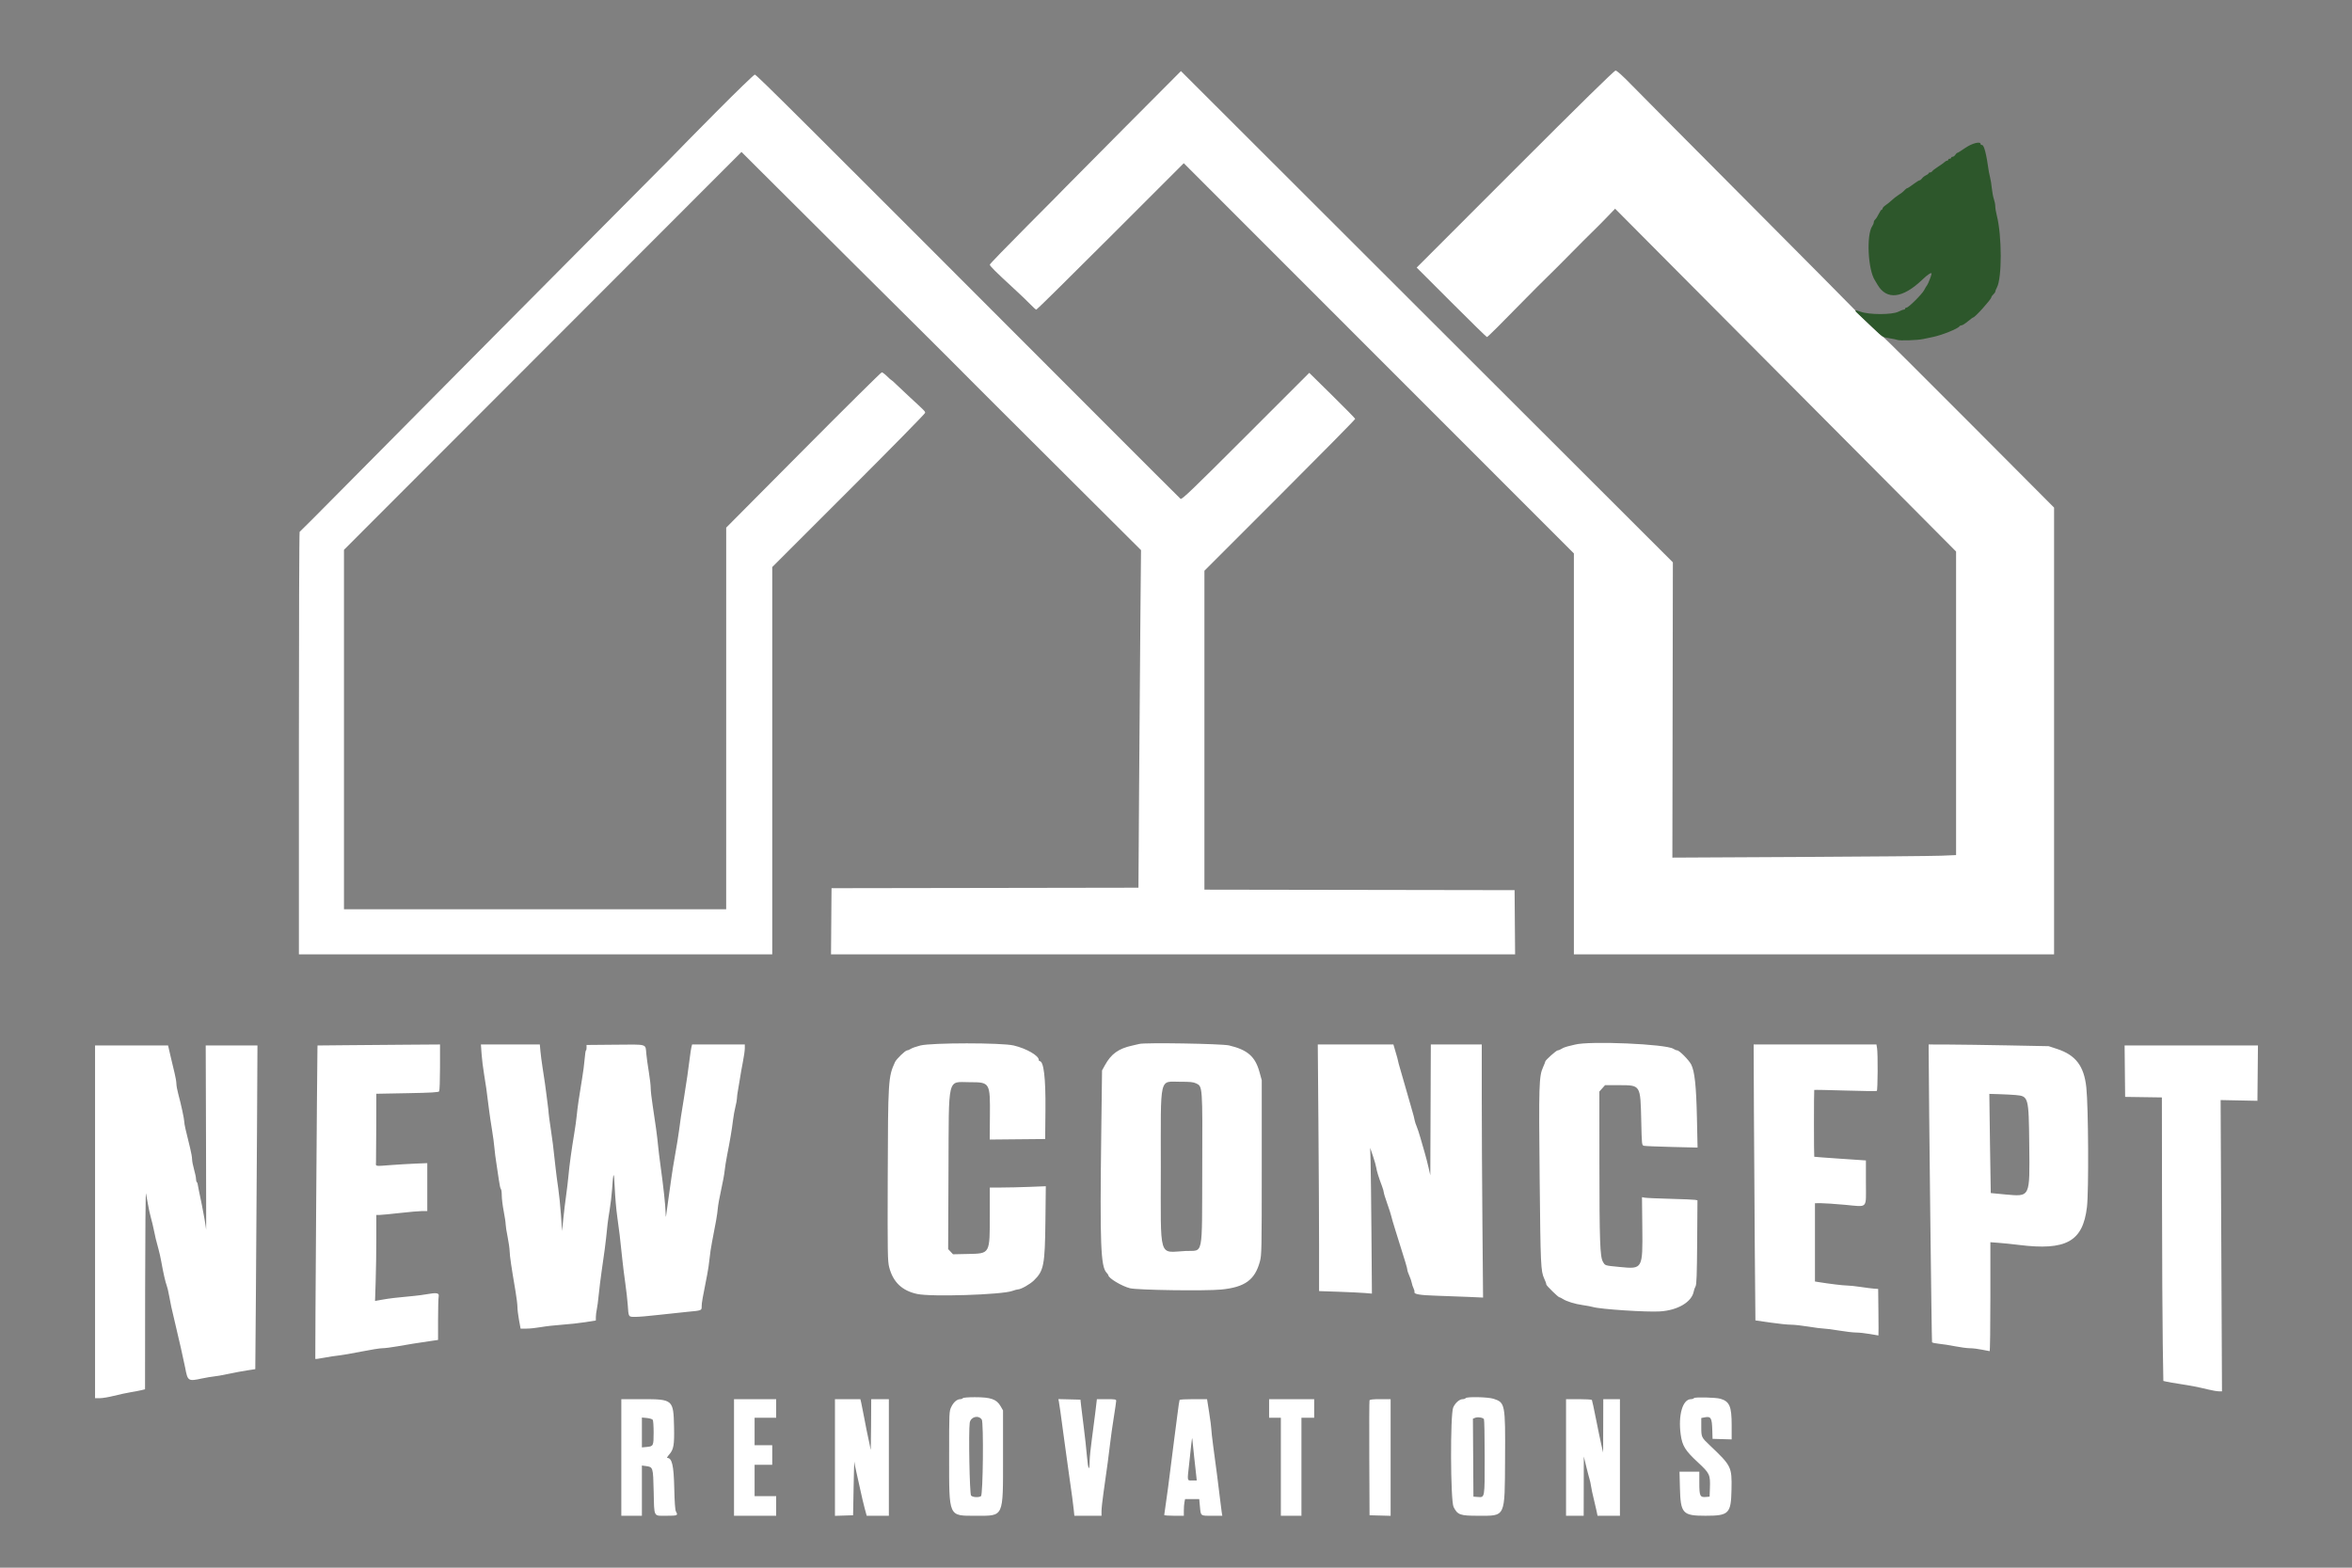<svg id="svg" version="1.1" xmlns="http://www.w3.org/2000/svg" xmlns:xlink="http://www.w3.org/1999/xlink" width="400" height="266.667" viewBox="0, 0, 400,266.667"><rect x="0" y="0" width="400" height="266.667" fill="#808080" stroke="none"/><g id="svgg"><path id="path0" d="M257.675 28.761 L 240.934 45.516 246.841 51.425 C 250.090 54.674,252.808 57.333,252.880 57.333 C 253.007 57.333,255.119 55.234,259.519 50.734 C 260.675 49.551,262.325 47.901,263.186 47.067 C 264.046 46.234,265.847 44.434,267.187 43.067 C 268.528 41.701,270.140 40.087,270.770 39.480 C 271.401 38.873,272.538 37.729,273.297 36.937 L 274.677 35.498 285.630 46.519 C 291.654 52.581,300.296 61.269,304.833 65.825 C 309.371 70.381,317.490 78.543,322.875 83.962 L 332.667 93.816 332.667 119.634 L 332.667 145.452 330.125 145.557 C 328.727 145.615,317.871 145.713,306.000 145.773 L 284.417 145.884 284.459 120.770 L 284.502 95.655 252.626 63.817 C 235.094 46.306,216.271 27.504,210.796 22.035 L 200.842 12.091 191.088 21.889 C 185.723 27.278,181.333 31.705,181.333 31.727 C 181.333 31.750,178.408 34.704,174.833 38.293 C 171.258 41.882,168.333 44.905,168.333 45.011 C 168.333 45.242,169.343 46.249,172.333 48.999 C 173.571 50.137,174.921 51.428,175.333 51.869 C 175.746 52.309,176.158 52.669,176.250 52.668 C 176.341 52.667,182.020 47.063,188.869 40.214 L 201.322 27.762 234.494 60.950 L 267.667 94.137 267.667 128.235 L 267.667 162.333 308.500 162.333 L 349.333 162.333 349.333 124.339 L 349.333 86.344 334.887 71.839 C 326.941 63.861,320.377 57.333,320.300 57.333 C 320.121 57.333,317.084 54.452,315.667 52.938 C 315.071 52.301,306.774 43.936,297.229 34.348 C 287.685 24.761,278.800 15.810,277.485 14.458 C 275.934 12.864,274.975 12.001,274.755 12.004 C 274.531 12.006,268.786 17.642,257.675 28.761 M121.708 19.140 C 118.202 22.674,115.333 25.586,115.333 25.611 C 115.333 25.637,112.465 28.536,108.958 32.053 C 100.977 40.060,67.441 73.861,58.083 83.330 C 54.233 87.226,51.027 90.439,50.958 90.471 C 50.890 90.502,50.833 106.684,50.833 126.431 L 50.833 162.333 91.083 162.333 L 131.333 162.333 131.333 129.395 L 131.333 96.456 144.333 83.464 C 151.483 76.318,157.333 70.362,157.333 70.228 C 157.333 69.959,157.324 69.950,154.755 67.583 C 153.760 66.667,152.664 65.635,152.320 65.292 C 151.975 64.948,151.655 64.667,151.610 64.667 C 151.564 64.667,151.223 64.367,150.853 64.000 C 150.483 63.633,150.083 63.333,149.965 63.332 C 149.847 63.331,143.845 69.275,136.627 76.540 L 123.504 89.750 123.502 122.208 L 123.500 154.667 91.000 154.667 L 58.500 154.667 58.500 124.096 L 58.500 93.525 92.302 59.685 L 126.103 25.844 129.177 28.913 C 136.518 36.244,154.657 54.292,156.931 56.528 C 158.298 57.873,160.254 59.823,161.278 60.861 C 162.302 61.900,164.402 64.008,165.945 65.546 C 167.488 67.084,168.975 68.572,169.250 68.852 C 169.525 69.132,175.218 74.810,181.901 81.469 L 194.051 93.577 193.942 105.164 C 193.883 111.536,193.784 124.456,193.724 133.874 L 193.614 150.999 167.516 151.041 L 141.417 151.083 141.373 156.708 L 141.329 162.333 199.500 162.333 L 257.671 162.333 257.627 156.875 L 257.583 151.417 231.208 151.374 L 204.833 151.332 204.833 124.207 L 204.833 97.083 217.667 84.250 C 224.725 77.192,230.489 71.342,230.474 71.250 C 230.460 71.159,228.697 69.359,226.556 67.252 L 222.663 63.421 211.843 74.240 C 202.761 83.322,200.983 85.027,200.776 84.855 C 200.641 84.743,194.092 78.202,186.223 70.320 C 135.385 19.395,128.632 12.668,128.368 12.691 C 128.212 12.704,125.215 15.607,121.708 19.140 M156.532 177.839 C 155.861 178.005,155.133 178.260,154.912 178.404 C 154.692 178.549,154.407 178.667,154.279 178.667 C 153.973 178.667,152.453 180.135,152.209 180.667 C 151.058 183.178,151.023 183.735,150.974 200.500 C 150.936 213.187,150.958 214.516,151.219 215.536 C 151.871 218.088,153.406 219.558,155.996 220.110 C 158.395 220.623,170.347 220.241,172.146 219.595 C 172.547 219.451,172.976 219.333,173.099 219.333 C 173.611 219.333,175.145 218.474,175.839 217.799 C 177.520 216.163,177.709 215.181,177.792 207.682 L 177.857 201.780 175.068 201.890 C 173.535 201.951,171.392 202.000,170.307 202.000 L 168.333 202.000 168.333 206.492 C 168.333 213.384,168.423 213.222,164.581 213.303 L 162.079 213.356 161.665 212.914 L 161.250 212.473 161.308 199.028 C 161.378 182.744,161.054 184.083,164.917 184.084 C 168.372 184.084,168.399 184.130,168.352 189.874 L 168.319 193.839 173.035 193.794 L 177.750 193.750 177.797 188.750 C 177.847 183.366,177.505 180.500,176.813 180.500 C 176.733 180.500,176.667 180.411,176.667 180.302 C 176.667 179.561,174.573 178.355,172.388 177.836 C 170.361 177.354,158.474 177.357,156.532 177.839 M193.750 177.578 C 193.658 177.606,193.133 177.728,192.583 177.848 C 190.225 178.363,188.978 179.258,187.906 181.206 L 187.422 182.083 187.285 193.000 C 187.050 211.657,187.194 215.418,188.187 216.484 C 188.359 216.668,188.500 216.867,188.500 216.926 C 188.500 217.411,190.760 218.771,192.162 219.130 C 193.415 219.451,204.986 219.617,207.689 219.353 C 211.709 218.961,213.418 217.721,214.268 214.583 C 214.566 213.479,214.583 212.619,214.583 198.583 L 214.583 183.750 214.200 182.357 C 213.475 179.721,212.168 178.575,209.034 177.831 C 207.779 177.533,194.603 177.315,193.750 177.578 M267.833 177.693 C 267.512 177.780,266.972 177.911,266.632 177.985 C 266.292 178.059,265.826 178.243,265.596 178.393 C 265.366 178.544,265.063 178.667,264.923 178.667 C 264.677 178.667,262.787 180.360,262.808 180.561 C 262.813 180.615,262.640 181.055,262.423 181.538 C 261.730 183.080,261.685 184.537,261.846 200.452 C 261.995 215.287,262.036 216.179,262.614 217.474 C 262.906 218.127,262.947 218.241,262.979 218.499 C 263.006 218.713,265.006 220.667,265.199 220.667 C 265.279 220.667,265.539 220.794,265.777 220.950 C 266.429 221.377,267.843 221.812,269.201 222.004 C 269.870 222.099,270.642 222.244,270.917 222.327 C 272.169 222.704,280.035 223.220,282.322 223.074 C 285.366 222.881,287.738 221.461,288.061 219.640 C 288.104 219.396,288.239 219.021,288.361 218.806 C 288.534 218.503,288.594 216.847,288.633 211.297 L 288.683 204.177 288.300 204.099 C 288.089 204.056,286.192 203.976,284.083 203.921 C 281.975 203.866,280.025 203.781,279.750 203.731 L 279.250 203.641 279.304 208.696 C 279.380 215.891,279.376 215.898,275.490 215.518 C 272.869 215.262,272.998 215.302,272.603 214.622 C 272.110 213.777,272.016 211.130,272.008 197.794 L 272.000 185.672 272.487 185.128 L 272.973 184.583 275.362 184.589 C 279.042 184.599,278.982 184.501,279.123 190.680 C 279.216 194.754,279.222 194.811,279.583 194.902 C 279.784 194.952,281.917 195.041,284.325 195.100 L 288.701 195.206 288.593 190.145 C 288.476 184.718,288.212 182.247,287.622 181.083 C 287.236 180.322,285.600 178.667,285.233 178.667 C 285.098 178.667,284.809 178.549,284.590 178.405 C 283.337 177.585,270.276 177.029,267.833 177.693 M58.792 177.792 L 54.000 177.838 53.985 178.461 C 53.927 180.828,53.581 231.098,53.622 231.156 C 53.650 231.196,54.328 231.103,55.128 230.949 C 55.929 230.796,57.033 230.626,57.583 230.573 C 58.133 230.520,59.872 230.219,61.447 229.905 C 63.023 229.590,64.635 229.335,65.031 229.336 C 65.426 229.338,66.575 229.192,67.583 229.013 C 69.538 228.667,70.915 228.446,73.125 228.126 L 74.500 227.926 74.500 224.484 C 74.500 222.591,74.547 220.807,74.604 220.521 C 74.725 219.919,74.272 219.842,72.489 220.163 C 71.991 220.252,71.133 220.368,70.583 220.420 C 67.464 220.712,66.284 220.850,65.099 221.060 L 63.782 221.294 63.890 217.939 C 63.950 216.093,63.999 212.802,64.000 210.625 L 64.000 206.667 64.542 206.665 C 64.840 206.664,66.396 206.515,68.000 206.333 C 69.604 206.152,71.310 206.003,71.792 206.002 L 72.667 206.000 72.667 201.925 L 72.667 197.850 70.625 197.934 C 69.502 197.981,67.660 198.090,66.533 198.176 C 63.686 198.394,63.912 198.435,63.946 197.708 C 63.963 197.365,63.981 194.601,63.988 191.568 L 64.000 186.052 69.275 185.954 C 73.374 185.878,74.581 185.807,74.689 185.636 C 74.766 185.516,74.829 183.673,74.831 181.542 L 74.833 177.667 69.208 177.706 C 66.115 177.727,61.427 177.766,58.792 177.792 M81.902 179.292 C 81.965 180.185,82.157 181.742,82.329 182.750 C 82.626 184.494,82.737 185.289,83.166 188.750 C 83.268 189.575,83.495 191.112,83.671 192.167 C 83.847 193.221,84.033 194.608,84.084 195.250 C 84.136 195.892,84.284 197.054,84.412 197.833 C 84.541 198.612,84.733 199.907,84.840 200.709 C 84.947 201.512,85.102 202.210,85.184 202.261 C 85.266 202.311,85.333 202.796,85.333 203.337 C 85.333 203.879,85.483 205.093,85.666 206.036 C 85.849 206.979,85.999 207.985,85.999 208.273 C 86.000 208.561,86.146 209.505,86.324 210.370 C 86.502 211.236,86.660 212.351,86.676 212.847 C 86.702 213.708,86.954 215.426,87.675 219.667 C 87.854 220.721,88.001 221.921,88.000 222.333 C 88.000 222.746,88.120 223.740,88.267 224.542 L 88.535 226.000 89.559 226.000 C 90.122 226.000,91.221 225.884,92.000 225.743 C 92.779 225.603,94.392 225.420,95.583 225.338 C 96.775 225.256,98.556 225.061,99.542 224.904 L 101.333 224.619 101.337 224.018 C 101.340 223.687,101.410 223.117,101.494 222.750 C 101.578 222.383,101.726 221.258,101.824 220.250 C 101.921 219.242,102.148 217.404,102.328 216.167 C 102.760 213.190,103.005 211.380,103.070 210.667 C 103.254 208.669,103.396 207.542,103.667 205.917 C 103.835 204.908,104.023 203.333,104.085 202.417 C 104.302 199.168,104.423 199.070,104.547 202.040 C 104.612 203.575,104.809 205.825,104.985 207.040 C 105.302 209.225,105.474 210.681,105.840 214.250 C 105.943 215.258,106.168 217.058,106.339 218.250 C 106.511 219.442,106.698 221.092,106.756 221.917 C 106.906 224.091,106.849 223.999,108.053 224.004 C 108.620 224.006,110.358 223.859,111.917 223.677 C 113.475 223.496,115.688 223.259,116.833 223.152 C 119.388 222.913,119.334 222.934,119.332 222.191 C 119.330 221.638,119.474 220.812,120.283 216.750 C 120.428 216.017,120.604 214.817,120.673 214.083 C 120.742 213.350,120.925 212.112,121.080 211.333 C 121.736 208.027,121.995 206.525,122.071 205.583 C 122.115 205.033,122.370 203.608,122.639 202.417 C 122.907 201.225,123.176 199.762,123.236 199.167 C 123.296 198.571,123.486 197.371,123.659 196.500 C 124.142 194.069,124.483 192.050,124.657 190.583 C 124.744 189.850,124.931 188.803,125.074 188.257 C 125.217 187.710,125.333 187.060,125.333 186.811 C 125.333 186.562,125.405 185.997,125.492 185.554 C 125.579 185.112,125.734 184.188,125.836 183.500 C 125.938 182.813,126.166 181.516,126.344 180.619 C 126.521 179.721,126.667 178.690,126.667 178.327 L 126.667 177.667 122.185 177.667 L 117.703 177.667 117.589 178.119 C 117.527 178.367,117.413 179.099,117.337 179.744 C 117.128 181.502,116.694 184.502,116.322 186.750 C 115.841 189.659,115.703 190.575,115.491 192.250 C 115.387 193.075,115.091 194.912,114.833 196.333 C 114.576 197.754,114.278 199.592,114.172 200.417 C 114.066 201.242,113.834 202.892,113.657 204.083 C 113.480 205.275,113.309 206.512,113.278 206.833 C 113.246 207.154,113.209 206.892,113.195 206.250 C 113.169 205.004,112.848 202.037,112.329 198.250 C 112.153 196.967,111.966 195.429,111.914 194.833 C 111.798 193.510,111.431 190.785,110.992 188.000 C 110.811 186.854,110.664 185.550,110.665 185.102 C 110.666 184.654,110.522 183.416,110.346 182.352 C 110.169 181.287,109.975 179.886,109.915 179.237 C 109.756 177.522,110.215 177.656,104.655 177.706 L 99.750 177.750 99.757 178.208 C 99.760 178.460,99.714 178.667,99.654 178.667 C 99.595 178.667,99.494 179.323,99.431 180.125 C 99.368 180.927,99.176 182.408,99.004 183.417 C 98.554 186.053,98.188 188.585,98.075 189.833 C 98.021 190.429,97.838 191.742,97.670 192.750 C 97.207 195.515,96.833 198.235,96.675 200.000 C 96.597 200.871,96.414 202.408,96.270 203.417 C 96.125 204.425,95.914 206.188,95.800 207.333 L 95.594 209.417 95.401 206.667 C 95.295 205.154,95.090 203.129,94.945 202.167 C 94.800 201.204,94.607 199.742,94.517 198.917 C 94.056 194.717,93.958 193.919,93.650 191.905 C 93.467 190.707,93.311 189.545,93.304 189.322 C 93.297 189.099,93.229 188.467,93.153 187.917 C 93.077 187.367,92.974 186.564,92.924 186.132 C 92.813 185.163,92.610 183.757,92.270 181.583 C 92.127 180.667,91.964 179.410,91.908 178.792 L 91.807 177.667 86.797 177.667 L 81.788 177.667 81.902 179.292 M224.222 191.292 C 224.283 198.785,224.333 208.224,224.333 212.267 L 224.333 219.617 227.625 219.729 C 229.435 219.791,231.457 219.887,232.118 219.943 L 233.319 220.045 233.241 209.981 C 233.198 204.445,233.132 198.867,233.094 197.583 L 233.024 195.250 233.504 196.664 C 233.768 197.442,234.016 198.320,234.056 198.616 C 234.132 199.180,234.499 200.363,235.022 201.731 C 235.193 202.178,235.334 202.666,235.335 202.814 C 235.336 202.962,235.604 203.833,235.931 204.750 C 236.258 205.667,236.559 206.604,236.601 206.833 C 236.643 207.063,236.973 208.188,237.334 209.333 C 239.072 214.849,239.334 215.717,239.337 215.974 C 239.339 216.126,239.490 216.578,239.672 216.980 C 239.854 217.381,240.042 217.933,240.091 218.207 C 240.139 218.481,240.278 218.903,240.400 219.145 C 240.521 219.386,240.591 219.667,240.554 219.769 C 240.421 220.138,241.470 220.318,244.250 220.402 C 245.808 220.449,248.240 220.539,249.653 220.603 L 252.222 220.719 252.111 208.068 C 252.050 201.110,252.000 191.423,252.000 186.542 L 252.000 177.667 247.668 177.667 L 243.336 177.667 243.293 188.792 L 243.250 199.917 242.946 198.583 C 242.779 197.850,242.499 196.762,242.324 196.167 C 242.149 195.571,241.814 194.408,241.579 193.583 C 241.343 192.758,241.048 191.858,240.922 191.583 C 240.797 191.308,240.657 190.896,240.612 190.667 C 240.491 190.052,240.402 189.714,239.997 188.333 C 239.377 186.220,239.150 185.427,239.089 185.167 C 239.019 184.870,238.412 182.760,238.057 181.583 C 237.919 181.125,237.790 180.637,237.770 180.500 C 237.737 180.274,237.653 179.970,237.134 178.208 L 236.974 177.667 230.543 177.667 L 224.112 177.667 224.222 191.292 M298.285 189.125 C 298.310 195.427,298.377 205.988,298.435 212.593 L 298.540 224.603 301.061 224.969 C 302.448 225.171,304.033 225.335,304.583 225.334 C 305.133 225.334,306.483 225.482,307.583 225.663 C 308.683 225.845,309.860 225.995,310.197 225.997 C 310.535 225.998,311.697 226.150,312.781 226.332 C 313.864 226.515,315.162 226.665,315.667 226.666 C 316.171 226.667,317.221 226.779,318.000 226.917 C 318.779 227.054,319.437 227.166,319.461 227.166 C 319.486 227.167,319.486 225.385,319.461 223.208 L 319.417 219.250 318.750 219.206 C 318.383 219.182,317.349 219.051,316.452 218.914 C 315.554 218.778,314.488 218.667,314.082 218.667 C 313.452 218.667,311.127 218.383,309.208 218.073 L 308.667 217.985 308.667 211.326 L 308.667 204.667 309.708 204.666 C 310.281 204.665,312.111 204.789,313.775 204.940 C 317.754 205.302,317.333 205.743,317.333 201.201 L 317.333 197.392 312.958 197.097 C 310.552 196.935,308.566 196.786,308.546 196.766 C 308.481 196.705,308.480 185.465,308.544 185.401 C 308.577 185.367,310.951 185.413,313.820 185.502 C 316.689 185.591,319.103 185.623,319.185 185.572 C 319.351 185.469,319.387 179.264,319.226 178.292 L 319.123 177.667 308.682 177.667 L 298.241 177.667 298.285 189.125 M328.004 178.708 C 328.033 186.989,328.510 228.215,328.578 228.325 C 328.629 228.407,329.176 228.522,329.793 228.582 C 330.411 228.641,331.644 228.834,332.532 229.011 C 333.421 229.188,334.546 229.335,335.032 229.336 C 335.519 229.338,336.442 229.450,337.083 229.586 C 337.725 229.722,338.306 229.833,338.375 229.833 C 338.444 229.833,338.500 225.664,338.500 220.568 L 338.500 211.303 339.958 211.413 C 340.760 211.473,342.276 211.630,343.326 211.761 C 351.390 212.769,354.233 211.190,354.924 205.322 C 355.246 202.587,355.170 188.272,354.816 184.964 C 354.427 181.325,353.010 179.465,349.833 178.423 L 348.417 177.958 341.583 177.824 C 337.825 177.750,333.231 177.685,331.375 177.678 L 328.000 177.667 328.004 178.708 M16.167 207.833 L 16.167 237.833 16.985 237.833 C 17.435 237.833,18.504 237.654,19.360 237.435 C 20.216 237.217,21.479 236.945,22.167 236.832 C 22.854 236.719,23.698 236.558,24.042 236.474 L 24.667 236.320 24.683 219.369 C 24.693 210.045,24.757 202.679,24.827 203.000 C 24.897 203.321,25.047 204.146,25.160 204.833 C 25.273 205.521,25.503 206.571,25.671 207.167 C 25.839 207.762,26.048 208.625,26.134 209.083 C 26.330 210.117,26.616 211.303,26.958 212.500 C 27.102 213.004,27.312 213.942,27.425 214.583 C 27.748 216.419,28.155 218.212,28.350 218.665 C 28.448 218.892,28.635 219.680,28.764 220.415 C 28.997 221.734,29.212 222.723,29.723 224.833 C 30.319 227.291,31.306 231.652,31.485 232.616 C 31.916 234.943,31.990 234.991,34.360 234.476 C 34.787 234.383,35.312 234.286,35.527 234.259 C 36.877 234.092,37.757 233.942,39.083 233.654 C 39.908 233.475,41.221 233.231,42.000 233.112 L 43.417 232.896 43.525 219.657 C 43.585 212.375,43.668 199.985,43.709 192.125 L 43.785 177.833 39.385 177.833 L 34.986 177.833 35.035 193.614 C 35.061 202.294,35.071 209.287,35.057 209.156 C 34.971 208.376,34.595 206.207,34.322 204.917 C 33.950 203.158,33.608 201.463,33.594 201.306 C 33.588 201.244,33.527 201.138,33.458 201.069 C 33.390 201.001,33.333 200.750,33.333 200.513 C 33.333 200.276,33.183 199.558,33.000 198.917 C 32.817 198.276,32.667 197.497,32.667 197.187 C 32.667 196.877,32.523 196.052,32.348 195.353 C 31.589 192.324,31.334 191.178,31.336 190.810 C 31.339 190.364,30.792 187.826,30.317 186.083 C 30.142 185.442,29.999 184.659,29.999 184.345 C 30.000 184.030,29.858 183.205,29.685 182.511 C 29.511 181.818,29.193 180.481,28.977 179.542 L 28.585 177.833 22.376 177.833 L 16.167 177.833 16.167 207.833 M361.372 182.208 L 361.417 186.583 364.542 186.629 L 367.667 186.674 367.690 204.462 C 367.703 214.245,367.759 225.097,367.815 228.577 L 367.917 234.903 368.500 235.034 C 368.821 235.106,369.796 235.273,370.667 235.406 C 372.590 235.701,373.841 235.944,375.537 236.355 C 376.245 236.526,377.064 236.667,377.356 236.667 L 377.888 236.667 377.772 211.895 L 377.656 187.123 380.786 187.186 L 383.917 187.250 383.961 182.542 L 384.005 177.833 372.666 177.833 L 361.328 177.833 361.372 182.208 M203.416 184.283 C 204.526 184.812,204.514 184.650,204.462 198.932 C 204.407 214.171,204.717 212.649,201.638 212.792 C 196.962 213.010,197.417 214.539,197.417 198.583 C 197.417 182.606,197.087 184.032,200.786 184.011 C 202.375 184.002,202.952 184.062,203.416 184.283 M342.785 186.266 C 344.995 186.464,345.022 186.563,345.110 194.667 C 345.208 203.801,345.326 203.557,341.016 203.179 C 339.678 203.062,338.575 202.955,338.565 202.941 C 338.554 202.928,338.495 199.126,338.434 194.494 L 338.322 186.071 340.036 186.122 C 340.979 186.150,342.216 186.215,342.785 186.266 M163.750 237.833 C 163.693 237.925,163.499 238.000,163.318 238.000 C 162.764 238.000,162.172 238.508,161.785 239.315 C 161.421 240.073,161.417 240.182,161.417 247.750 C 161.417 258.186,161.257 257.833,165.987 257.833 C 170.773 257.833,170.583 258.246,170.583 247.833 L 170.583 239.917 170.167 239.192 C 169.485 238.006,168.511 237.667,165.790 237.667 C 164.678 237.667,163.809 237.738,163.750 237.833 M249.250 237.833 C 249.193 237.925,248.974 238.000,248.763 238.000 C 248.213 238.000,247.508 238.613,247.149 239.404 C 246.622 240.564,246.673 255.279,247.208 256.338 C 247.888 257.684,248.303 257.833,251.359 257.833 C 256.106 257.833,255.901 258.266,255.963 248.119 C 256.020 238.817,255.974 238.578,254.012 237.936 C 253.073 237.629,249.425 237.550,249.250 237.833 M288.089 237.824 C 288.029 237.921,287.802 238.000,287.584 238.000 C 286.170 238.000,285.380 240.706,285.831 244.000 C 286.096 245.934,286.588 246.733,288.741 248.730 C 290.770 250.611,290.880 250.844,290.802 253.083 L 290.750 254.583 290.090 254.637 C 289.116 254.717,289.000 254.458,289.000 252.218 L 289.000 250.333 287.316 250.333 L 285.632 250.333 285.700 253.042 C 285.810 257.460,286.149 257.833,290.047 257.833 C 294.031 257.833,294.389 257.478,294.472 253.430 C 294.553 249.505,294.484 249.364,290.735 245.807 C 289.358 244.500,289.333 244.447,289.333 242.737 L 289.333 241.208 289.809 241.113 C 290.988 240.877,291.143 241.122,291.208 243.333 L 291.250 244.750 292.875 244.798 L 294.500 244.845 294.500 242.417 C 294.500 239.232,294.143 238.392,292.592 237.933 C 291.812 237.701,288.218 237.615,288.089 237.824 M105.667 247.917 L 105.667 257.833 107.417 257.833 L 109.167 257.833 109.167 253.561 L 109.167 249.289 109.856 249.382 C 111.069 249.545,111.073 249.555,111.170 253.714 C 111.276 258.196,111.084 257.833,113.343 257.833 C 115.245 257.833,115.345 257.789,114.958 257.114 C 114.817 256.867,114.723 255.569,114.667 253.071 C 114.580 249.264,114.285 248.000,113.480 248.000 C 113.381 248.000,113.528 247.738,113.809 247.419 C 114.572 246.550,114.702 245.804,114.634 242.682 C 114.533 238.090,114.431 238.000,109.281 238.000 L 105.667 238.000 105.667 247.917 M124.833 247.917 L 124.833 257.833 128.417 257.833 L 132.000 257.833 132.000 256.167 L 132.000 254.500 130.167 254.500 L 128.333 254.500 128.333 251.833 L 128.333 249.167 129.833 249.167 L 131.333 249.167 131.333 247.500 L 131.333 245.833 129.833 245.833 L 128.333 245.833 128.333 243.500 L 128.333 241.167 130.167 241.167 L 132.000 241.167 132.000 239.583 L 132.000 238.000 128.417 238.000 L 124.833 238.000 124.833 247.917 M142.000 247.923 L 142.000 257.846 143.542 257.798 L 145.083 257.750 145.171 253.000 C 145.219 250.387,145.275 248.438,145.295 248.667 C 145.316 248.896,145.482 249.721,145.664 250.500 C 145.846 251.279,146.154 252.667,146.348 253.583 C 146.541 254.500,146.856 255.831,147.048 256.542 L 147.396 257.833 149.281 257.833 L 151.167 257.833 151.167 247.917 L 151.167 238.000 149.667 238.000 L 148.167 238.000 148.142 242.542 C 148.128 245.040,148.089 246.858,148.055 246.583 C 148.021 246.308,147.850 245.446,147.675 244.667 C 147.501 243.887,147.192 242.350,146.990 241.250 C 146.787 240.150,146.554 238.969,146.471 238.625 L 146.320 238.000 144.160 238.000 L 142.000 238.000 142.000 247.923 M180.073 238.369 C 180.156 238.755,180.377 240.335,181.002 245.000 C 181.192 246.421,181.492 248.596,181.668 249.833 C 182.319 254.401,182.504 255.774,182.608 256.792 L 182.714 257.833 185.024 257.833 L 187.333 257.833 187.332 257.042 C 187.332 256.606,187.484 255.200,187.670 253.917 C 188.197 250.282,188.652 246.892,188.832 245.250 C 188.922 244.425,189.183 242.588,189.410 241.167 C 189.638 239.746,189.826 238.452,189.829 238.292 C 189.833 238.033,189.646 238.000,188.190 238.000 L 186.546 238.000 186.273 240.292 C 186.122 241.552,185.849 243.671,185.665 245.000 C 185.481 246.329,185.326 247.867,185.320 248.417 C 185.299 250.430,185.057 250.077,184.857 247.741 C 184.747 246.463,184.511 244.292,184.332 242.917 C 184.152 241.542,183.948 239.892,183.878 239.250 L 183.750 238.083 181.870 238.036 L 179.991 237.989 180.073 238.369 M200.611 238.125 C 200.569 238.194,200.410 239.262,200.257 240.500 C 200.104 241.737,199.836 243.800,199.662 245.083 C 199.488 246.367,199.188 248.729,198.996 250.333 C 198.803 251.938,198.499 254.225,198.320 255.417 C 198.141 256.608,197.995 257.640,197.997 257.708 C 197.999 257.777,198.750 257.833,199.667 257.833 L 201.333 257.833 201.333 256.938 C 201.333 256.445,201.380 255.807,201.438 255.521 L 201.542 255.000 202.747 255.000 L 203.952 255.000 204.059 256.153 C 204.224 257.925,204.111 257.833,206.123 257.833 L 207.877 257.833 207.772 257.208 C 207.714 256.865,207.588 255.871,207.492 255.000 C 207.396 254.129,207.173 252.329,206.996 251.000 C 206.819 249.671,206.522 247.444,206.337 246.052 C 206.152 244.660,206.000 243.310,206.001 243.052 C 206.002 242.794,205.840 241.552,205.642 240.292 L 205.281 238.000 202.984 238.000 C 201.720 238.000,200.652 238.056,200.611 238.125 M215.833 239.583 L 215.833 241.167 216.833 241.167 L 217.833 241.167 217.833 249.500 L 217.833 257.833 219.583 257.833 L 221.333 257.833 221.333 249.500 L 221.333 241.167 222.417 241.167 L 223.500 241.167 223.500 239.583 L 223.500 238.000 219.667 238.000 L 215.833 238.000 215.833 239.583 M232.910 238.208 C 232.866 238.323,232.850 242.767,232.873 248.083 L 232.917 257.750 234.708 257.797 L 236.500 257.845 236.500 247.922 L 236.500 238.000 234.745 238.000 C 233.494 238.000,232.967 238.060,232.910 238.208 M266.333 247.917 L 266.333 257.833 267.833 257.833 L 269.333 257.833 269.344 252.792 L 269.355 247.750 269.760 249.417 C 269.982 250.333,270.237 251.308,270.325 251.583 C 270.414 251.858,270.534 252.421,270.593 252.833 C 270.651 253.246,270.832 254.108,270.996 254.750 C 271.160 255.392,271.383 256.348,271.492 256.875 L 271.691 257.833 273.595 257.833 L 275.500 257.833 275.500 247.917 L 275.500 238.000 274.083 238.000 L 272.667 238.000 272.654 242.542 L 272.641 247.083 272.334 245.750 C 272.165 245.017,271.754 243.033,271.420 241.343 C 271.086 239.652,270.776 238.208,270.730 238.134 C 270.684 238.061,269.676 238.000,268.490 238.000 L 266.333 238.000 266.333 247.917 M166.964 241.458 C 167.304 241.915,167.180 254.284,166.833 254.504 C 166.424 254.762,165.397 254.694,165.145 254.391 C 164.898 254.093,164.703 243.495,164.918 242.032 C 165.068 241.008,166.359 240.646,166.964 241.458 M252.372 241.396 C 252.440 241.499,252.496 244.400,252.497 247.843 C 252.500 254.927,252.536 254.722,251.327 254.636 L 250.583 254.583 250.540 247.954 L 250.496 241.324 250.873 241.171 C 251.312 240.992,252.195 241.125,252.372 241.396 M111.015 241.519 C 111.096 241.646,111.162 242.612,111.162 243.667 C 111.162 245.934,111.121 246.021,110.018 246.127 L 109.167 246.209 109.167 243.667 L 109.167 241.124 110.018 241.206 C 110.486 241.251,110.935 241.392,111.015 241.519 M203.082 247.750 C 203.215 248.942,203.371 250.348,203.428 250.875 L 203.531 251.833 202.766 251.833 C 201.861 251.833,201.897 252.025,202.238 249.000 C 202.367 247.854,202.534 246.317,202.607 245.583 C 202.704 244.622,202.755 244.436,202.790 244.917 C 202.816 245.283,202.948 246.558,203.082 247.750 " stroke="none" fill="#ffffff" fill-rule="evenodd"></path><path id="path1" d="M334.216 25.171 C 333.555 25.627,332.955 26.000,332.881 26.000 C 332.807 26.000,332.653 26.150,332.539 26.333 C 332.424 26.517,332.219 26.667,332.082 26.667 C 331.945 26.667,331.833 26.742,331.833 26.833 C 331.833 26.925,331.721 27.000,331.583 27.000 C 331.446 27.000,331.333 27.075,331.333 27.167 C 331.333 27.258,331.246 27.333,331.139 27.333 C 331.032 27.333,330.826 27.449,330.681 27.590 C 330.535 27.730,330.042 28.084,329.583 28.375 C 329.125 28.666,328.690 29.000,328.617 29.119 C 328.543 29.237,328.375 29.333,328.242 29.333 C 328.109 29.333,328.000 29.396,328.000 29.473 C 328.000 29.550,327.797 29.706,327.549 29.819 C 327.301 29.932,326.996 30.169,326.873 30.345 C 326.749 30.522,326.565 30.667,326.464 30.667 C 326.363 30.667,325.883 30.967,325.397 31.333 C 324.912 31.700,324.453 32.000,324.378 32.000 C 324.302 32.000,324.117 32.131,323.965 32.292 C 323.608 32.671,323.351 32.874,322.746 33.257 C 322.473 33.430,322.029 33.781,321.759 34.036 C 321.490 34.292,321.021 34.670,320.719 34.876 C 320.416 35.082,320.168 35.344,320.168 35.458 C 320.167 35.573,320.098 35.667,320.015 35.667 C 319.931 35.667,319.703 35.998,319.507 36.403 C 319.310 36.808,319.041 37.230,318.908 37.340 C 318.775 37.451,318.667 37.665,318.667 37.817 C 318.667 37.968,318.557 38.249,318.423 38.440 C 317.392 39.913,317.665 45.815,318.850 47.667 C 318.938 47.804,319.139 48.140,319.296 48.413 C 320.844 51.088,323.562 50.787,326.929 47.566 C 327.845 46.689,328.500 46.267,328.500 46.554 C 328.500 46.780,327.912 48.301,327.747 48.500 C 327.633 48.637,327.408 49.012,327.246 49.333 C 326.901 50.017,324.576 52.333,324.234 52.333 C 324.105 52.333,324.000 52.408,324.000 52.500 C 324.000 52.592,323.902 52.667,323.781 52.667 C 323.661 52.667,323.230 52.831,322.823 53.031 C 321.761 53.554,317.906 53.554,316.458 53.031 C 315.316 52.618,315.258 52.747,316.208 53.589 C 316.598 53.935,317.655 54.926,318.556 55.793 C 320.188 57.361,320.202 57.369,321.306 57.535 C 321.917 57.627,322.529 57.754,322.667 57.817 C 323.034 57.987,326.116 57.884,327.083 57.669 C 327.542 57.568,328.254 57.418,328.667 57.337 C 330.198 57.034,332.994 55.915,333.249 55.502 C 333.306 55.409,333.469 55.333,333.612 55.333 C 333.754 55.333,334.229 55.033,334.667 54.667 C 335.105 54.300,335.513 54.000,335.575 54.000 C 335.876 54.000,338.660 50.906,338.664 50.567 C 338.666 50.467,338.817 50.249,339.000 50.083 C 339.183 49.917,339.334 49.700,339.334 49.599 C 339.335 49.499,339.457 49.192,339.606 48.917 C 340.489 47.286,340.476 40.101,339.584 36.620 C 339.446 36.081,339.333 35.393,339.333 35.091 C 339.333 34.789,339.228 34.243,339.099 33.878 C 338.970 33.513,338.814 32.697,338.751 32.066 C 338.689 31.434,338.561 30.617,338.467 30.250 C 338.373 29.883,338.275 29.433,338.249 29.250 C 337.811 26.145,337.433 24.667,337.079 24.667 C 336.944 24.667,336.833 24.592,336.833 24.500 C 336.833 23.992,335.387 24.363,334.216 25.171 " stroke="none" fill="#2d572b" fill-rule="evenodd"></path></g></svg>